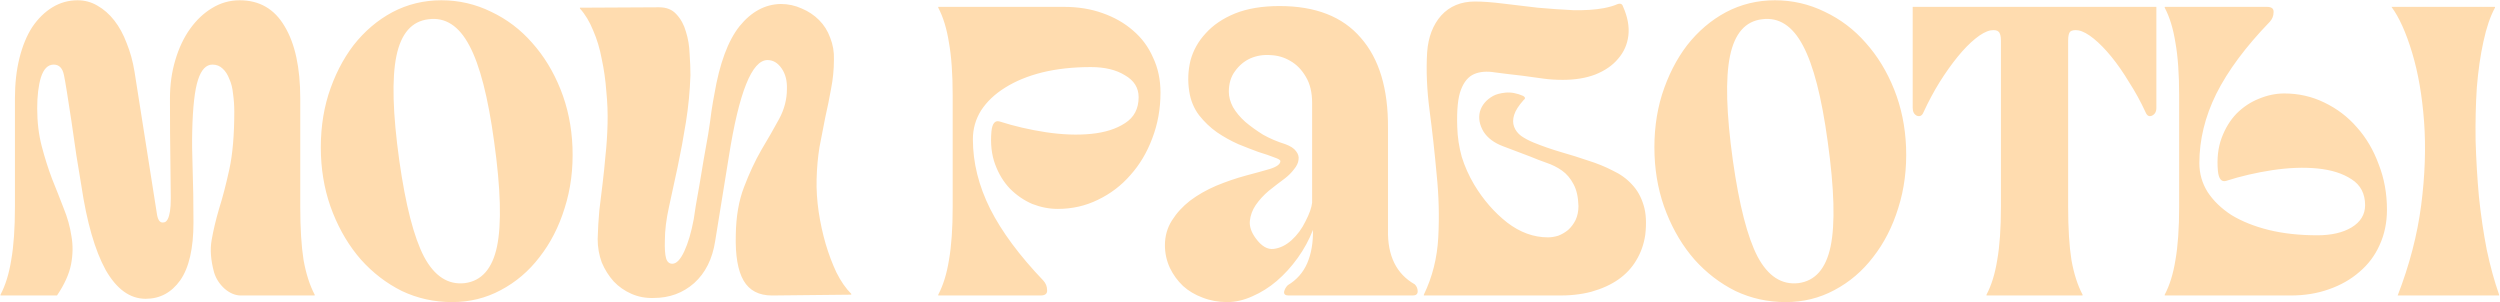 <?xml version="1.0" encoding="UTF-8"?> <svg xmlns="http://www.w3.org/2000/svg" width="1819" height="220" viewBox="0 0 1819 220" fill="none"><path d="M105.967 217.4C94.567 217.4 84.867 210.4 76.867 196.4C69.067 182.2 63.167 161.7 59.167 134.9C58.167 128.7 56.967 121.4 55.567 113C54.367 104.4 53.167 96.1 51.967 88.1C50.767 80.1 49.667 73 48.667 66.8C47.667 60.6 46.967 56.6 46.567 54.8C45.567 49.6 43.067 47 39.067 47C34.867 47 31.767 50.1 29.767 56.3C27.967 62.3 27.067 69.8 27.067 78.8C27.067 88.8 28.167 98 30.367 106.4C32.567 114.8 35.067 122.7 37.867 130.1C40.867 137.5 43.667 144.6 46.267 151.4C49.067 158.2 50.967 165 51.967 171.8C53.167 178.4 53.067 185.3 51.667 192.5C50.267 199.5 46.867 207 41.467 215H0.367V214.4C3.967 207.6 6.567 199.2 8.167 189.2C9.967 179 10.867 166.1 10.867 150.5V71.6C10.867 60.8 11.967 51 14.167 42.2C16.367 33.4 19.467 25.9 23.467 19.7C27.667 13.5 32.567 8.7 38.167 5.3C43.767 1.9 49.867 0.2 56.467 0.2C61.667 0.2 66.467 1.5 70.867 4.1C75.467 6.7 79.567 10.3 83.167 14.9C86.767 19.5 89.767 25 92.167 31.4C94.767 37.8 96.667 44.7 97.867 52.1L114.067 155C114.667 159.6 116.067 161.9 118.267 161.9C118.867 161.9 119.467 161.8 120.067 161.6C120.867 161.2 121.567 160.4 122.167 159.2C122.767 158 123.267 156.2 123.667 153.8C124.067 151.4 124.267 148.2 124.267 144.2C124.267 137.8 124.167 128.7 123.967 116.9C123.767 104.9 123.667 89.8 123.667 71.6C123.667 61.6 124.967 52.3 127.567 43.7C130.167 34.9 133.767 27.3 138.367 20.9C142.967 14.5 148.267 9.5 154.267 5.9C160.467 2.1 167.167 0.2 174.367 0.2C188.767 0.2 199.667 6.5 207.067 19.1C214.667 31.7 218.467 49.2 218.467 71.6V150.5C218.467 166.1 219.267 179 220.867 189.2C222.667 199.2 225.367 207.6 228.967 214.4V215H175.267C171.267 215 167.367 213.4 163.567 210.2C159.767 206.8 157.167 202.8 155.767 198.2C153.367 189.4 152.767 181.6 153.967 174.8C155.167 167.8 156.967 160.2 159.367 152C161.967 143.8 164.467 134.2 166.867 123.2C169.267 112.2 170.467 98.2 170.467 81.2C170.467 76.8 170.167 72.5 169.567 68.3C169.167 64.1 168.267 60.5 166.867 57.5C165.667 54.3 164.067 51.8 162.067 50C160.067 48 157.567 47 154.567 47C149.967 47 146.467 50.7 144.067 58.1C141.667 65.5 140.267 77.9 139.867 95.3C139.667 102.7 139.767 112 140.167 123.2C140.567 134.4 140.767 147.3 140.767 161.9C140.767 180.7 137.567 194.7 131.167 203.9C124.767 212.9 116.367 217.4 105.967 217.4ZM328.935 219.8C315.935 219.8 303.735 217.1 292.335 211.7C281.135 206.1 271.235 198.5 262.635 188.9C254.235 179.3 247.435 168 242.235 155C237.035 142 234.135 128 233.535 113C232.935 97.2 234.735 82.5 238.935 68.9C243.335 55.1 249.435 43.1 257.235 32.9C265.235 22.7 274.635 14.7 285.435 8.9C296.435 3.1 308.335 0.2 321.135 0.2C333.935 0.2 346.035 3 357.435 8.6C368.835 14 378.735 21.5 387.135 31.1C395.735 40.7 402.635 52 407.835 65C413.035 78 415.935 92 416.535 107C417.135 122.8 415.235 137.6 410.835 151.4C406.635 165 400.535 176.9 392.535 187.1C384.735 197.3 375.335 205.3 364.335 211.1C353.535 216.9 341.735 219.8 328.935 219.8ZM290.535 116.9C295.135 149.3 301.135 172.6 308.535 186.8C316.135 201 326.035 207.4 338.235 206C350.435 204.4 358.235 195.5 361.635 179.3C365.035 162.9 364.335 137.5 359.535 103.1C355.135 70.7 349.135 47.4 341.535 33.2C333.935 18.8 324.035 12.4 311.835 14C299.635 15.4 291.835 24.3 288.435 40.7C285.035 57.1 285.735 82.5 290.535 116.9ZM475.663 216.8C469.863 217 464.463 216 459.463 213.8C454.463 211.6 450.163 208.6 446.563 204.8C442.963 200.8 440.063 196.2 437.863 191C435.863 185.6 434.863 179.9 434.863 173.9C435.063 166.7 435.463 159.8 436.063 153.2C436.863 146.6 437.663 140 438.463 133.4C439.263 126.8 439.963 120 440.563 113C441.363 105.8 441.863 98.1 442.063 89.9C442.263 82.3 441.963 74.5 441.163 66.5C440.563 58.3 439.463 50.5 437.863 43.1C436.463 35.5 434.363 28.5 431.563 22.1C428.963 15.7 425.763 10.4 421.963 6.2V5.6L479.563 5.3C484.963 5.3 489.163 7 492.163 10.4C495.363 13.8 497.663 18 499.063 23C500.663 28 501.563 33.4 501.763 39.2C502.163 44.8 502.363 50 502.363 54.8C501.963 66.4 500.863 77.8 499.063 89C497.263 100.2 495.263 111 493.063 121.4C490.863 131.6 488.763 141.3 486.763 150.5C484.763 159.5 483.763 167.6 483.763 174.8C483.563 180.8 483.863 185.2 484.663 188C485.463 190.6 486.963 191.9 489.163 191.9C492.163 191.9 495.063 188.9 497.863 182.9C500.663 176.9 502.963 169.1 504.763 159.5C505.163 157.3 505.663 154 506.263 149.6C507.063 145 507.963 139.9 508.963 134.3C509.963 128.5 510.963 122.5 511.963 116.3C513.163 109.9 514.263 103.7 515.263 97.7C516.263 91.5 517.063 85.9 517.663 80.9C518.463 75.7 519.163 71.6 519.763 68.6C523.563 46.2 529.663 29.7 538.063 19.1C546.663 8.5 556.663 3.1 568.063 2.9C573.463 2.9 578.563 4 583.363 6.2C588.163 8.2 592.363 11 595.963 14.6C599.563 18.2 602.263 22.5 604.063 27.5C606.063 32.5 606.963 37.8 606.763 43.4C606.763 50.6 606.063 57.7 604.663 64.7C603.463 71.5 602.063 78.4 600.463 85.4C599.063 92.4 597.663 99.6 596.263 107C595.063 114.4 594.363 122.2 594.163 130.4C593.963 138 594.463 145.9 595.663 154.1C596.863 162.1 598.563 169.9 600.763 177.5C602.963 184.9 605.563 191.8 608.563 198.2C611.763 204.6 615.363 209.8 619.363 213.8V214.4L561.763 215C552.163 215 545.263 211.4 541.063 204.2C536.863 197 534.963 185.9 535.363 170.9C535.563 157.5 537.563 145.9 541.363 136.1C545.163 126.1 549.363 117.1 553.963 109.1C558.763 101.1 563.063 93.6 566.863 86.6C570.663 79.6 572.563 72.3 572.563 64.7C572.763 58.7 571.463 53.7 568.663 49.7C565.863 45.7 562.463 43.7 558.463 43.7C547.063 43.7 537.663 67.2 530.263 114.2L520.363 175.4C518.363 188.4 513.263 198.6 505.063 206C496.863 213.2 487.063 216.8 475.663 216.8ZM682.67 214.4C686.27 207.6 688.87 199.2 690.47 189.2C692.27 179 693.17 166.1 693.17 150.5V69.5C693.17 53.9 692.27 41.1 690.47 31.1C688.87 20.9 686.27 12.4 682.67 5.6V5H774.17C784.37 5 793.67 6.5 802.07 9.5C810.67 12.5 818.07 16.7 824.27 22.1C830.67 27.5 835.57 34.1 838.97 41.9C842.57 49.5 844.37 58 844.37 67.4C844.37 79.2 842.37 90.3 838.37 100.7C834.57 110.9 829.27 119.8 822.47 127.4C815.87 135 807.97 141 798.77 145.4C789.77 149.8 780.07 152 769.67 152C763.47 152 757.27 150.8 751.07 148.4C745.07 145.8 739.67 142.1 734.87 137.3C730.27 132.5 726.67 126.6 724.07 119.6C721.47 112.6 720.57 104.6 721.37 95.6C721.97 89.8 723.97 87.4 727.37 88.4C737.97 91.8 749.17 94.4 760.97 96.2C772.97 98 783.97 98.4 793.97 97.4C803.97 96.4 812.17 93.8 818.57 89.6C825.17 85.4 828.47 79.1 828.47 70.7C828.47 63.9 825.17 58.6 818.57 54.8C812.17 50.8 803.87 48.8 793.67 48.8C780.67 48.8 768.87 50.1 758.27 52.7C747.87 55.3 738.87 59 731.27 63.8C723.87 68.4 718.07 73.9 713.87 80.3C709.87 86.7 707.87 93.7 707.87 101.3C707.87 118.3 712.07 135.2 720.47 152C728.87 168.6 741.77 186 759.17 204.2C760.97 206.2 761.87 208.5 761.87 211.1C762.07 213.7 760.47 215 757.07 215H682.67V214.4ZM894.098 66.8C894.098 70.4 895.098 74.1 897.098 77.9C899.298 81.7 902.298 85.3 906.098 88.7C909.898 91.9 914.198 95 918.998 98C923.998 100.8 929.398 103.1 935.198 104.9C938.998 106.3 941.598 108 942.998 110C944.598 112 945.198 114.1 944.798 116.3C944.598 118.5 943.498 120.8 941.498 123.2C939.698 125.6 937.498 127.8 934.898 129.8C931.098 132.6 927.198 135.6 923.198 138.8C919.398 142 916.198 145.5 913.598 149.3C911.198 152.9 909.798 156.7 909.398 160.7C908.998 164.7 910.398 168.9 913.598 173.3C917.798 179.1 922.198 181.7 926.798 181.1C931.398 180.5 935.698 178.4 939.698 174.8C943.898 171 947.298 166.4 949.898 161C952.698 155.6 954.298 151.1 954.698 147.5V74.9C954.698 67.3 953.198 61 950.198 56C947.198 50.8 943.398 46.9 938.798 44.3C934.398 41.7 929.598 40.3 924.398 40.1C919.198 39.7 914.298 40.5 909.698 42.5C905.298 44.5 901.598 47.6 898.598 51.8C895.598 55.8 894.098 60.8 894.098 66.8ZM1009.9 167.3C1009.5 186.1 1016 199.3 1029.4 206.9C1030.8 208.3 1031.5 210 1031.5 212C1031.5 214 1030.3 215 1027.9 215H937.598C935.198 215 934.098 214.1 934.298 212.3C934.698 210.5 935.598 208.9 936.998 207.5C943.398 203.7 948.098 198.4 951.098 191.6C954.098 184.6 955.498 176.5 955.298 167.3C952.498 174.5 948.798 181.3 944.198 187.7C939.598 194.1 934.498 199.7 928.898 204.5C923.498 209.1 917.598 212.8 911.198 215.6C904.998 218.4 898.898 219.8 892.898 219.8C886.498 219.8 880.498 218.7 874.898 216.5C869.498 214.5 864.798 211.7 860.798 208.1C856.798 204.3 853.598 199.9 851.198 194.9C848.798 189.7 847.598 184.2 847.598 178.4C847.598 171.8 849.298 165.8 852.698 160.4C856.098 155 860.498 150.2 865.898 146C871.498 141.8 877.798 138.2 884.798 135.2C891.998 132.2 899.298 129.7 906.698 127.7C913.498 125.9 919.298 124.3 924.098 122.9C929.098 121.3 931.598 119.4 931.598 117.2C931.598 116.4 930.098 115.5 927.098 114.5C924.098 113.3 920.298 112 915.698 110.6C911.298 109 906.398 107.1 900.998 104.9C895.598 102.5 890.398 99.6 885.398 96.2C880.598 92.8 876.298 88.7 872.498 83.9C868.698 78.9 866.298 73.1 865.298 66.5C864.098 58.9 864.398 51.4 866.198 44C868.198 36.6 871.898 30 877.298 24.2C882.698 18.2 889.798 13.4 898.598 9.8C907.598 6.2 918.398 4.4 930.998 4.4C957.198 4.4 976.898 12.1 990.098 27.5C1003.5 42.7 1010.1 64.6 1009.9 93.2V167.3ZM1035.99 215V214.4C1042.19 201.6 1045.69 187.7 1046.49 172.7C1047.29 157.5 1046.89 142.2 1045.29 126.8C1043.89 111.2 1042.19 95.8 1040.19 80.6C1038.19 65.4 1037.59 51.2 1038.39 38C1039.19 27 1042.59 18.1 1048.59 11.3C1054.79 4.5 1062.99 1.1 1073.19 1.1C1078.79 1.1 1085.59 1.6 1093.59 2.6C1101.79 3.6 1110.19 4.6 1118.79 5.6C1127.59 6.4 1136.19 7 1144.59 7.4C1153.19 7.6 1160.69 7.1 1167.09 5.9C1171.09 5.1 1174.19 4.2 1176.39 3.2C1178.79 2.2 1180.29 2.7 1180.89 4.7C1184.29 12.3 1185.59 19.4 1184.79 26C1183.99 32.4 1181.49 38 1177.29 42.8C1173.29 47.6 1167.79 51.4 1160.79 54.2C1153.99 56.8 1146.09 58.1 1137.09 58.1C1131.89 58.1 1127.19 57.8 1122.99 57.2C1118.99 56.6 1113.89 55.9 1107.69 55.1C1100.49 54.3 1093.89 53.5 1087.89 52.7C1081.89 51.7 1076.79 52.1 1072.59 53.9C1068.39 55.7 1065.19 59.5 1062.99 65.3C1060.79 70.9 1059.89 79.9 1060.29 92.3C1060.49 99.7 1061.59 107 1063.59 114.2C1065.79 121.2 1068.79 127.9 1072.59 134.3C1079.19 145.3 1087.19 154.5 1096.59 161.9C1105.99 169.1 1115.89 172.7 1126.29 172.7C1128.69 172.7 1131.19 172.3 1133.79 171.5C1136.39 170.5 1138.79 169.1 1140.99 167.3C1143.19 165.3 1144.99 162.9 1146.39 160.1C1147.79 157.1 1148.49 153.7 1148.49 149.9C1148.29 143.3 1147.09 138 1144.89 134C1142.69 129.8 1139.89 126.5 1136.49 124.1C1133.09 121.7 1129.29 119.8 1125.09 118.4C1121.09 117 1117.19 115.5 1113.39 113.9C1106.59 111.3 1099.99 108.8 1093.59 106.4C1087.19 104 1082.49 100.5 1079.49 95.9C1076.49 90.9 1075.59 86 1076.79 81.2C1078.19 76.4 1081.39 72.6 1086.39 69.8C1088.59 68.6 1091.59 67.8 1095.39 67.4C1099.39 67 1103.69 67.8 1108.29 69.8C1109.89 70.8 1109.99 71.8 1108.59 72.8C1104.99 76.8 1102.69 80.4 1101.69 83.6C1100.69 86.8 1100.69 89.7 1101.69 92.3C1102.69 94.9 1104.39 97.1 1106.79 98.9C1109.39 100.7 1112.39 102.3 1115.79 103.7C1122.19 106.3 1128.79 108.6 1135.59 110.6C1142.59 112.6 1149.29 114.7 1155.69 116.9C1162.09 118.9 1167.99 121.3 1173.39 124.1C1178.99 126.7 1183.69 130.1 1187.49 134.3C1191.29 138.3 1194.09 143.3 1195.89 149.3C1197.69 155.1 1198.09 162.3 1197.09 170.9C1196.09 177.7 1193.89 183.9 1190.49 189.5C1187.29 194.9 1182.99 199.5 1177.59 203.3C1172.19 207.1 1165.59 210.1 1157.79 212.3C1150.19 214.3 1141.59 215.2 1131.99 215H1035.99ZM1299.25 219.8C1286.25 219.8 1274.05 217.1 1262.65 211.7C1251.45 206.1 1241.55 198.5 1232.95 188.9C1224.55 179.3 1217.75 168 1212.55 155C1207.35 142 1204.45 128 1203.85 113C1203.25 97.2 1205.05 82.5 1209.25 68.9C1213.65 55.1 1219.75 43.1 1227.55 32.9C1235.55 22.7 1244.95 14.7 1255.75 8.9C1266.75 3.1 1278.65 0.2 1291.45 0.2C1304.25 0.2 1316.35 3 1327.75 8.6C1339.15 14 1349.05 21.5 1357.45 31.1C1366.05 40.7 1372.95 52 1378.15 65C1383.35 78 1386.25 92 1386.85 107C1387.45 122.8 1385.55 137.6 1381.15 151.4C1376.95 165 1370.85 176.9 1362.85 187.1C1355.05 197.3 1345.65 205.3 1334.65 211.1C1323.85 216.9 1312.05 219.8 1299.25 219.8ZM1260.85 116.9C1265.45 149.3 1271.45 172.6 1278.85 186.8C1286.45 201 1296.35 207.4 1308.55 206C1320.75 204.4 1328.55 195.5 1331.95 179.3C1335.35 162.9 1334.65 137.5 1329.85 103.1C1325.45 70.7 1319.45 47.4 1311.85 33.2C1304.25 18.8 1294.35 12.4 1282.15 14C1269.95 15.4 1262.15 24.3 1258.75 40.7C1255.35 57.1 1256.05 82.5 1260.85 116.9ZM1445.38 214.4C1448.98 207.6 1451.58 199.2 1453.18 189.2C1454.98 179 1455.88 166.1 1455.88 150.5V29.6C1455.88 26.2 1455.28 24 1454.08 23C1453.08 22 1451.18 21.7 1448.38 22.1C1445.18 22.7 1441.48 24.7 1437.28 28.1C1433.08 31.5 1428.78 35.9 1424.38 41.3C1419.98 46.7 1415.58 52.9 1411.18 59.9C1406.98 66.7 1403.08 74 1399.48 81.8C1398.48 84.2 1396.88 85 1394.68 84.2C1392.68 83.2 1391.68 81.3 1391.68 78.5V5H1568.98V78.5C1568.98 81.3 1567.88 83.2 1565.68 84.2C1563.68 85 1562.18 84.2 1561.18 81.8C1557.58 74 1553.58 66.7 1549.18 59.9C1544.98 52.9 1540.68 46.7 1536.28 41.3C1531.88 35.9 1527.58 31.5 1523.38 28.1C1519.18 24.7 1515.48 22.7 1512.28 22.1C1509.48 21.7 1507.48 22 1506.28 23C1505.28 24 1504.78 26.2 1504.78 29.6V150.5C1504.78 166.1 1505.58 179 1507.18 189.2C1508.98 199.2 1511.68 207.6 1515.28 214.4V215H1445.38V214.4ZM1575.05 5H1649.45C1652.85 5 1654.45 6.3 1654.25 8.9C1654.25 11.5 1653.35 13.8 1651.55 15.8C1633.95 34 1620.95 51.5 1612.55 68.3C1604.35 84.9 1600.25 101.7 1600.25 118.7C1600.25 126.3 1602.25 133.3 1606.25 139.7C1610.45 146.1 1616.25 151.7 1623.65 156.5C1631.25 161.1 1640.25 164.7 1650.65 167.3C1661.25 169.9 1673.05 171.2 1686.05 171.2C1696.25 171.2 1704.55 169.3 1710.95 165.5C1717.55 161.5 1720.85 156.1 1720.85 149.3C1720.85 140.9 1717.55 134.6 1710.95 130.4C1704.55 126.2 1696.35 123.6 1686.35 122.6C1676.35 121.6 1665.35 122 1653.35 123.8C1641.55 125.6 1630.35 128.2 1619.75 131.6C1616.35 132.6 1614.35 130.2 1613.75 124.4C1612.95 115.4 1613.85 107.4 1616.45 100.4C1619.05 93.4 1622.65 87.5 1627.25 82.7C1632.05 77.9 1637.45 74.3 1643.45 71.9C1649.65 69.3 1655.85 68 1662.05 68C1672.45 68 1682.15 70.2 1691.15 74.6C1700.35 79 1708.25 85 1714.85 92.6C1721.65 100.2 1726.95 109.2 1730.75 119.6C1734.75 129.8 1736.75 140.8 1736.75 152.6C1736.75 162 1734.95 170.6 1731.35 178.4C1727.95 186 1723.05 192.5 1716.65 197.9C1710.45 203.3 1703.05 207.5 1694.45 210.5C1686.05 213.5 1676.75 215 1666.55 215H1575.05V214.4C1578.65 207.6 1581.25 199.2 1582.85 189.2C1584.65 179 1585.55 166.1 1585.55 150.5V69.5C1585.55 53.9 1584.65 41.1 1582.85 31.1C1581.25 20.9 1578.65 12.4 1575.05 5.6V5ZM1815.35 5V5.6C1811.95 11.8 1809.15 20 1806.95 30.2C1804.75 40.2 1803.15 51.3 1802.15 63.5C1801.35 75.7 1801.05 88.7 1801.25 102.5C1801.65 116.1 1802.45 129.6 1803.65 143C1805.05 156.4 1806.95 169.3 1809.35 181.7C1811.95 193.9 1814.95 204.8 1818.35 214.4V215H1744.55C1753.15 192.8 1758.85 170.9 1761.65 149.3C1764.45 127.5 1765.15 107.2 1763.75 88.4C1762.35 69.6 1759.45 52.9 1755.05 38.3C1750.65 23.7 1745.65 12.6 1740.05 5H1815.35Z" fill="#FFDCAF"></path></svg> 